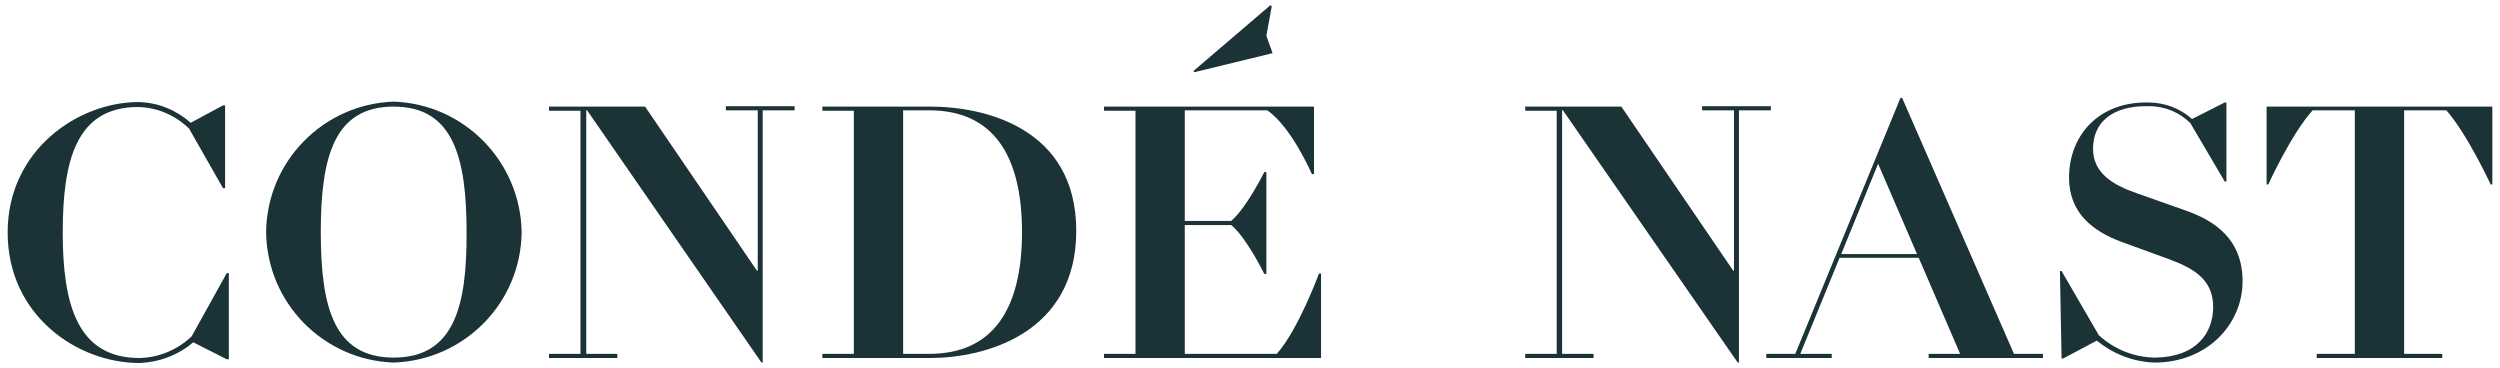 <?xml version="1.0" encoding="UTF-8"?>
<svg xmlns="http://www.w3.org/2000/svg" id="b" viewBox="0 0 163 24">
  <defs>
    <style>.g{fill:#1b3237;stroke-width:0px;}</style>
  </defs>
  <path class="g" d="m12.489,21.938c-.891.837-2.079,1.377-3.403,1.404-4.051,0-4.996-3.511-4.996-8.182s.864-8.182,4.915-8.182c1.296.027,2.457.567,3.322,1.404l2.214,3.889h.135v-5.401h-.135l-2.106,1.134c-.918-.81-2.106-1.323-3.403-1.35C5.117,6.653.499,9.759.499,15.16s4.537,8.507,8.588,8.507c1.35-.054,2.565-.54,3.511-1.35l2.187,1.107h.135v-5.617h-.135l-2.295,4.132Z"></path>
  <path class="g" d="m25.668,6.626c-4.591.162-8.263,3.889-8.317,8.507.054,4.618,3.727,8.344,8.317,8.507,4.618-.162,8.29-3.889,8.344-8.507-.081-4.618-3.754-8.344-8.344-8.507h0Zm0,16.689c-3.889,0-4.753-3.268-4.753-8.182,0-4.942.891-8.182,4.753-8.182s4.753,3.268,4.753,8.182c.027,4.888-.837,8.182-4.753,8.182Z"></path>
  <path class="g" d="m47.325,7.193h2.079v10.451h-.054l-7.291-10.694h-6.265v.27h2.052v15.852h-2.052v.27h4.456v-.27h-2.025V7.193h.054l11.369,16.446h.081V7.193h2.079v-.27h-4.483v.27h0Z"></path>
  <path class="g" d="m60.666,6.95h-7.048v.27h2.052v15.852h-2.052v.27h7.048c3.511,0,9.506-1.566,9.506-8.29,0-6.724-5.995-8.101-9.506-8.101h0Zm-.081,16.122h-1.701V7.193h1.701c4.159,0,6.049,2.917,6.049,7.939s-1.89,7.939-6.049,7.939Z"></path>
  <path class="g" d="m83.242,23.072h-5.995v-8.399h3.025c.999.81,2.16,3.187,2.16,3.187h.135v-6.643h-.135s-1.161,2.349-2.16,3.187h-3.025v-7.21h5.374c1.566,1.053,2.917,4.159,2.917,4.159h.135v-4.402h-13.691v.27h2.052v15.852h-2.052v.27h14.151v-5.509h-.135s-1.35,3.673-2.754,5.239h0Z"></path>
  <path class="g" d="m82.972,3.466l-.405-1.134.351-1.917-.081-.081-5.023,4.294.054.081,5.104-1.242h0Z"></path>
  <path class="g" d="m115.459,6.923h-4.483v.27h2.079v10.451h-.054l-7.291-10.694h-6.265v.27h2.052v15.852h-2.052v.27h4.456v-.27h-2.052V7.193h.054l11.396,16.446h.081V7.193h2.079v-.27h0Z"></path>
  <path class="g" d="m124.019,6.383h-.108l-6.859,16.689h-1.89v.27h4.267v-.27h-2.052l2.565-6.265h5.158l2.7,6.265h-2.052v.27h7.453v-.27h-1.89l-7.291-16.689Zm-3.97,10.181l2.403-5.887,2.538,5.887h-4.942Z"></path>
  <path class="g" d="m142.436,13.701l-3.133-1.107c-1.566-.54-2.836-1.323-2.836-2.89,0-1.809,1.35-2.781,3.457-2.781h.216c1.053,0,1.998.432,2.673,1.107l2.241,3.808h.108v-5.158h-.108l-2.133,1.08c-.756-.675-1.755-1.08-2.863-1.08h-.135c-2.998,0-4.996,2.025-5.023,4.888,0,2.349,1.593,3.511,3.376,4.186l3.187,1.161c1.674.621,2.836,1.377,2.836,3.106,0,1.647-1.053,3.268-3.808,3.295-1.404-.027-2.673-.567-3.646-1.458l-2.43-4.186h-.108l.108,5.698h.108l2.187-1.161c1.026.837,2.322,1.377,3.754,1.431,3.484,0,5.752-2.538,5.752-5.293,0-2.754-1.809-3.97-3.781-4.645h0Z"></path>
  <path class="g" d="m147.783,6.95v5.077h.108s1.485-3.268,2.89-4.834h2.754v15.879h-2.484v.27h8.182v-.27h-2.484V7.193h2.754c1.377,1.566,2.89,4.834,2.89,4.834h.108v-5.077h-14.718Z"></path>
</svg>
